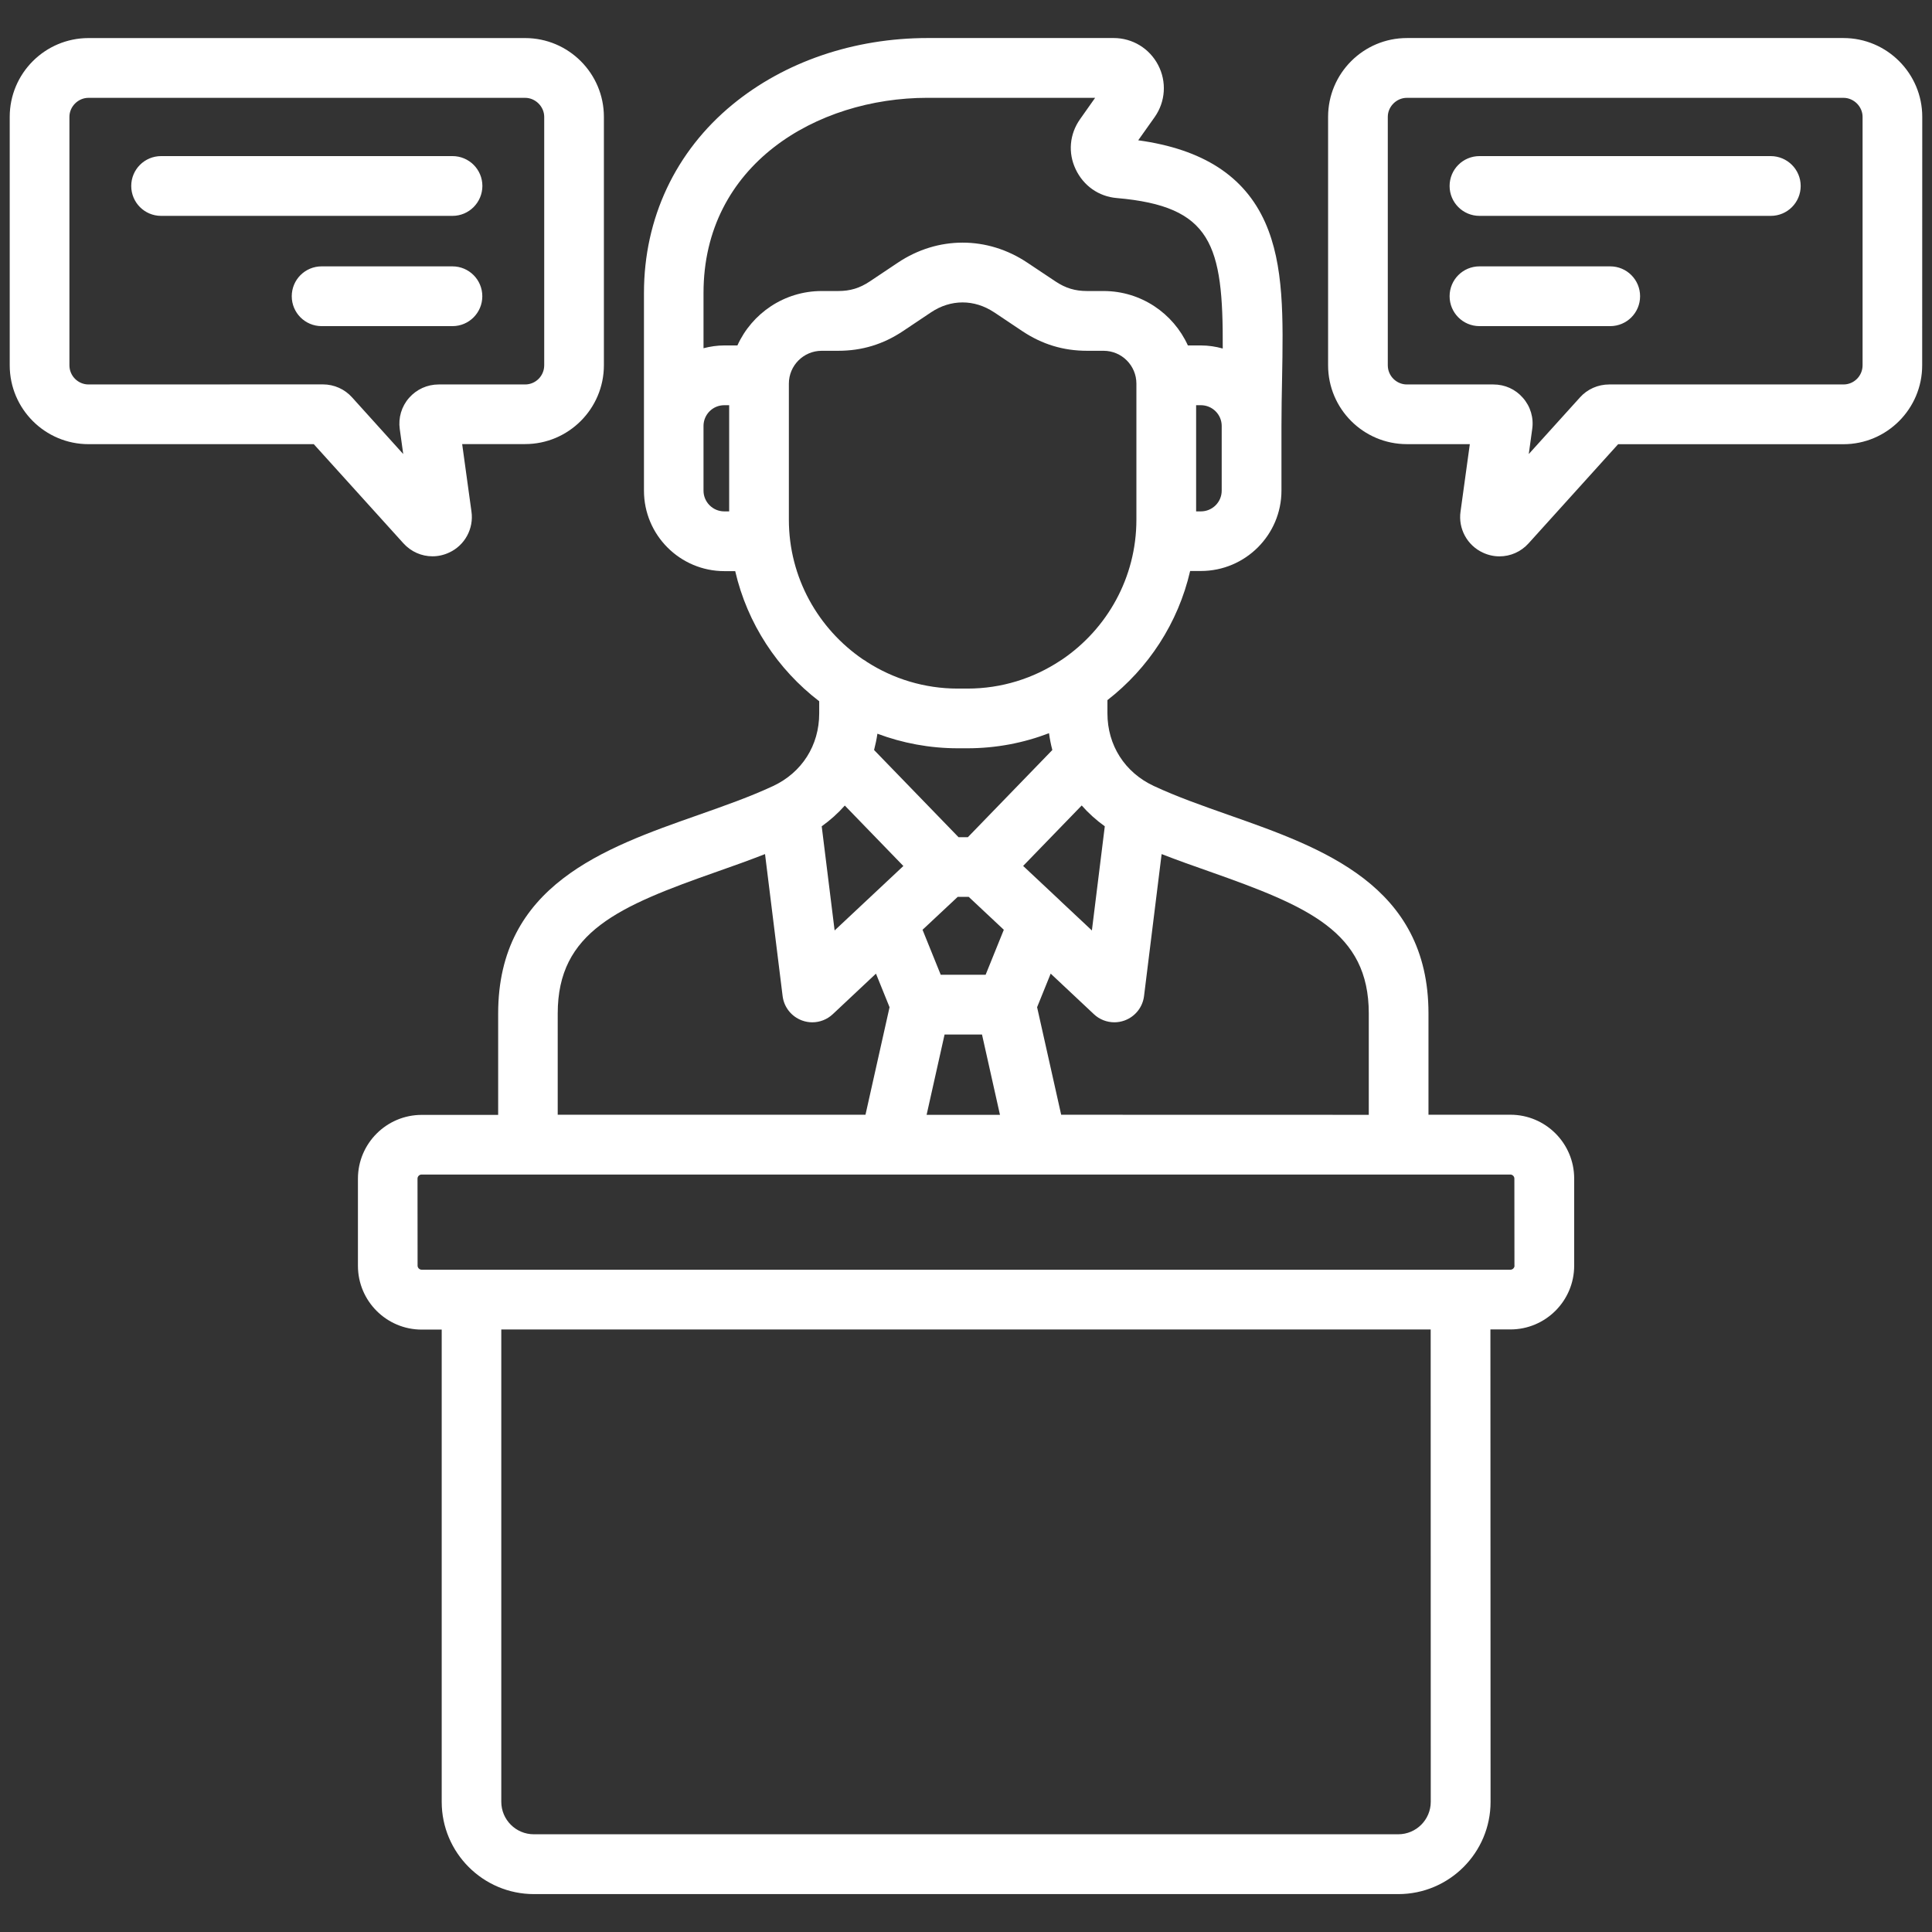<?xml version="1.0" encoding="UTF-8"?>
<svg width="1200pt" height="1200pt" version="1.1" viewBox="0 0 1200 1200" xmlns="http://www.w3.org/2000/svg">
 <rect x="0" y="0" width="1200" height="1200" fill="#333333" stroke="none"/>
 <path d="m938.16 692.39h-50.906v-62.953c0-79.594-65.859-102.75-123.94-123.19-16.641-5.859-32.391-11.391-46.734-18.094-17.953-8.391-28.734-25.266-28.734-45.094v-8.203c25.406-19.734 43.922-47.859 51.375-80.203h6.656c27.609 0 50.062-22.406 50.062-49.969v-40.172c0-9.891 0.188-19.547 0.375-28.875 0.703-38.109 1.312-71.062-10.547-97.594-12.844-28.688-38.672-45.375-78.797-50.906l10.266-14.484c6.703-9.562 7.5-21.938 2.109-32.25-5.391-10.359-15.984-16.781-27.609-16.781h-115.5c-45.75 0-88.781 14.672-121.18 41.25-35.531 29.156-55.078 70.734-55.078 117.09v122.81c0 27.562 22.406 49.969 49.969 49.969h6.703c7.547 32.672 26.391 61.078 52.172 80.812v7.594c0 19.828-10.734 36.703-28.688 45.094-14.391 6.703-30.141 12.234-46.781 18.094-58.125 20.438-123.94 43.594-123.94 123.19v62.953h-47.484c-21.844 0-39.609 17.766-39.609 39.609v54.141c0 21.844 17.766 39.609 39.609 39.609h12.422v293.34c0 31.594 25.688 57.281 57.281 57.281h536.9c31.594 0 57.281-25.688 57.281-57.281l-0.094-293.44h12.422c21.844 0 39.609-17.766 39.609-39.609v-54.141c0-21.844-17.766-39.609-39.609-39.609zm-87.984-62.906v62.953l-191.06-0.047-14.953-66.797 8.438-20.859 26.859 25.219c3.469 3.281 8.062 5.016 12.703 5.016 2.109 0 4.266-0.375 6.328-1.125 6.562-2.391 11.25-8.25 12.094-15.188l10.922-88.172c9.797 3.797 19.781 7.359 29.578 10.781 61.406 21.656 99.094 37.453 99.094 88.219zm-312.28-69.844-19.5 18.281-8.016-64.688c5.297-3.797 10.125-8.109 14.344-12.891l36.375 37.547-22.547 21.141c-0.234 0.188-0.422 0.375-0.656 0.609zm148.31-46.406-8.016 64.688-19.5-18.281-0.656-0.656-22.547-21.141 36.375-37.547c4.219 4.781 9 9.094 14.344 12.938zm-91.359 43.828h6.844l21.797 20.438-11.297 27.938h-27.891l-11.297-27.938zm-8.156 85.5h23.25l11.156 49.875h-45.562zm172.13-337.82c0 7.125-5.812 12.891-12.938 12.891h-2.953v-65.953h2.953c7.125 0 12.938 5.766 12.938 12.891zm-182.68-243.98h104.06l-9.328 13.219c-6.609 9.328-7.594 21-2.766 31.125 4.828 10.266 14.344 16.969 25.547 17.906 58.969 5.109 66.141 28.734 65.812 93.469-4.312-1.219-8.859-1.922-13.547-1.922h-8.109c-9.047-19.922-29.109-33.797-52.359-33.797h-10.219c-7.5 0-13.359-1.781-19.641-5.953l-17.438-11.625c-24.844-16.641-55.688-16.641-80.531 0l-17.391 11.625c-6.281 4.172-12.141 5.953-19.641 5.953h-10.219c-23.25 0-43.312 13.875-52.359 33.797h-8.156c-4.453 0-8.766 0.656-12.891 1.734v-34.359c0-79.547 70.031-121.18 139.18-121.18zm-139.18 243.98v-40.172c0-7.125 5.766-12.891 12.891-12.891h3.047v65.953h-3.047c-7.078 0-12.891-5.766-12.891-12.891zm53.016 18.047v-84.516c0-11.25 9.141-20.391 20.391-20.391h10.219c14.766 0 27.891-3.984 40.219-12.188l17.438-11.672c12.281-8.25 26.953-8.25 39.281 0h0.047l17.438 11.672c12.328 8.203 25.453 12.188 40.219 12.188h10.219c11.25 0 20.391 9.141 20.391 20.391v84.516c0 36.047-18.281 67.875-46.031 86.766-0.422 0.281-0.891 0.562-1.312 0.844-16.547 10.922-36.328 17.297-57.609 17.297h-6c-20.719 0-40.078-6.094-56.344-16.5-0.797-0.609-1.641-1.172-2.531-1.641-27.75-18.938-46.031-50.766-46.031-86.766zm104.91 141.98h6c17.859 0 34.922-3.328 50.672-9.375 0.469 3.562 1.172 7.031 2.062 10.453l-52.453 54.141h-5.812l-52.453-54.141c0.844-3.328 1.594-6.703 2.062-10.125 15.562 5.812 32.391 9.047 49.922 9.047zm-248.48 164.72c0-50.719 37.688-66.562 99.188-88.172 9.797-3.422 19.734-6.984 29.578-10.828l10.922 88.172c0.844 6.938 5.531 12.797 12.094 15.188 2.062 0.75 4.172 1.125 6.328 1.125 4.641 0 9.188-1.734 12.703-5.016l26.859-25.219 8.438 20.859-14.953 66.797h-191.16zm542.26 489.61c0 11.156-9.047 20.203-20.203 20.203h-536.9c-11.156 0-20.203-9.047-20.203-20.203v-293.34h577.26zm52.031-332.95c0 1.312-1.172 2.484-2.484 2.484h-676.36c-1.312 0-2.484-1.172-2.484-2.484l-0.047-54.141c0-1.312 1.172-2.484 2.484-2.484h676.31c1.312 0 2.484 1.172 2.484 2.484l0.047 54.141zm204.32-762.52h-271.18c-27 0-48.938 21.938-48.938 48.938v154.31c0 27.047 21.938 48.984 48.938 48.984h39.094l-5.766 41.859c-1.547 10.641 4.172 21.094 13.922 25.547 3.328 1.547 6.797 2.297 10.266 2.297 6.75 0 13.312-2.812 18.047-8.062l55.641-61.594h139.92c27 0 48.938-21.984 48.938-48.984l0.047-154.36c0-26.953-21.938-48.938-48.938-48.938zm11.859 203.26c0 6.562-5.297 11.906-11.859 11.906h-145.55c-6.938 0-13.594 2.953-18.094 8.016l-31.828 35.203 2.109-15.328c1.078-7.125-1.031-14.25-5.766-19.594-4.641-5.344-11.156-8.297-18.375-8.297h-53.672c-6.516 0-11.859-5.344-11.859-11.906v-154.31c0-6.422 5.438-11.812 11.859-11.812h271.18c6.422 0 11.859 5.438 11.859 11.812zm-888.24 118.64c3.469 0 6.938-0.75 10.266-2.297 9.797-4.453 15.469-14.906 13.922-25.547l-5.766-41.859h39.094c27 0 48.938-21.984 48.938-48.984v-154.26c0-27-21.938-48.938-48.938-48.938h-271.18c-27 0-48.938 21.938-48.938 48.938v154.31c0 27.047 21.938 48.984 48.938 48.984h139.92l55.641 61.547c4.781 5.297 11.344 8.109 18.094 8.109zm-49.922-98.672c-4.594-5.156-11.203-8.109-18.188-8.109l-145.55 0.047c-6.516 0-11.859-5.344-11.859-11.906v-154.31c0-6.422 5.438-11.812 11.859-11.812h271.18c6.422 0 11.859 5.438 11.859 11.812v154.31c0 6.562-5.297 11.906-11.859 11.906h-53.672c-7.125 0-13.781 3.047-18.375 8.297-4.734 5.344-6.797 12.469-5.812 19.406l2.156 15.516zm899.72-131.34c0 10.266-8.297 18.562-18.562 18.562h-180.94c-10.266 0-18.562-8.297-18.562-18.562s8.297-18.562 18.562-18.562h180.94c10.266 0.047 18.562 8.344 18.562 18.562zm-99.75 68.484c0 10.266-8.297 18.562-18.562 18.562h-81.188c-10.266 0-18.562-8.297-18.562-18.562s8.297-18.562 18.562-18.562h81.188c10.266 0 18.562 8.297 18.562 18.562zm-737.63-49.922h-180.98c-10.266 0-18.562-8.297-18.562-18.562s8.297-18.562 18.562-18.562h180.98c10.266 0 18.562 8.297 18.562 18.562-0.047 10.266-8.344 18.562-18.562 18.562zm0 68.484h-81.281c-10.266 0-18.562-8.297-18.562-18.562s8.297-18.562 18.562-18.562h81.234c10.266 0 18.562 8.297 18.562 18.562s-8.297 18.562-18.516 18.562z" fill="#fff"/>
</svg>
